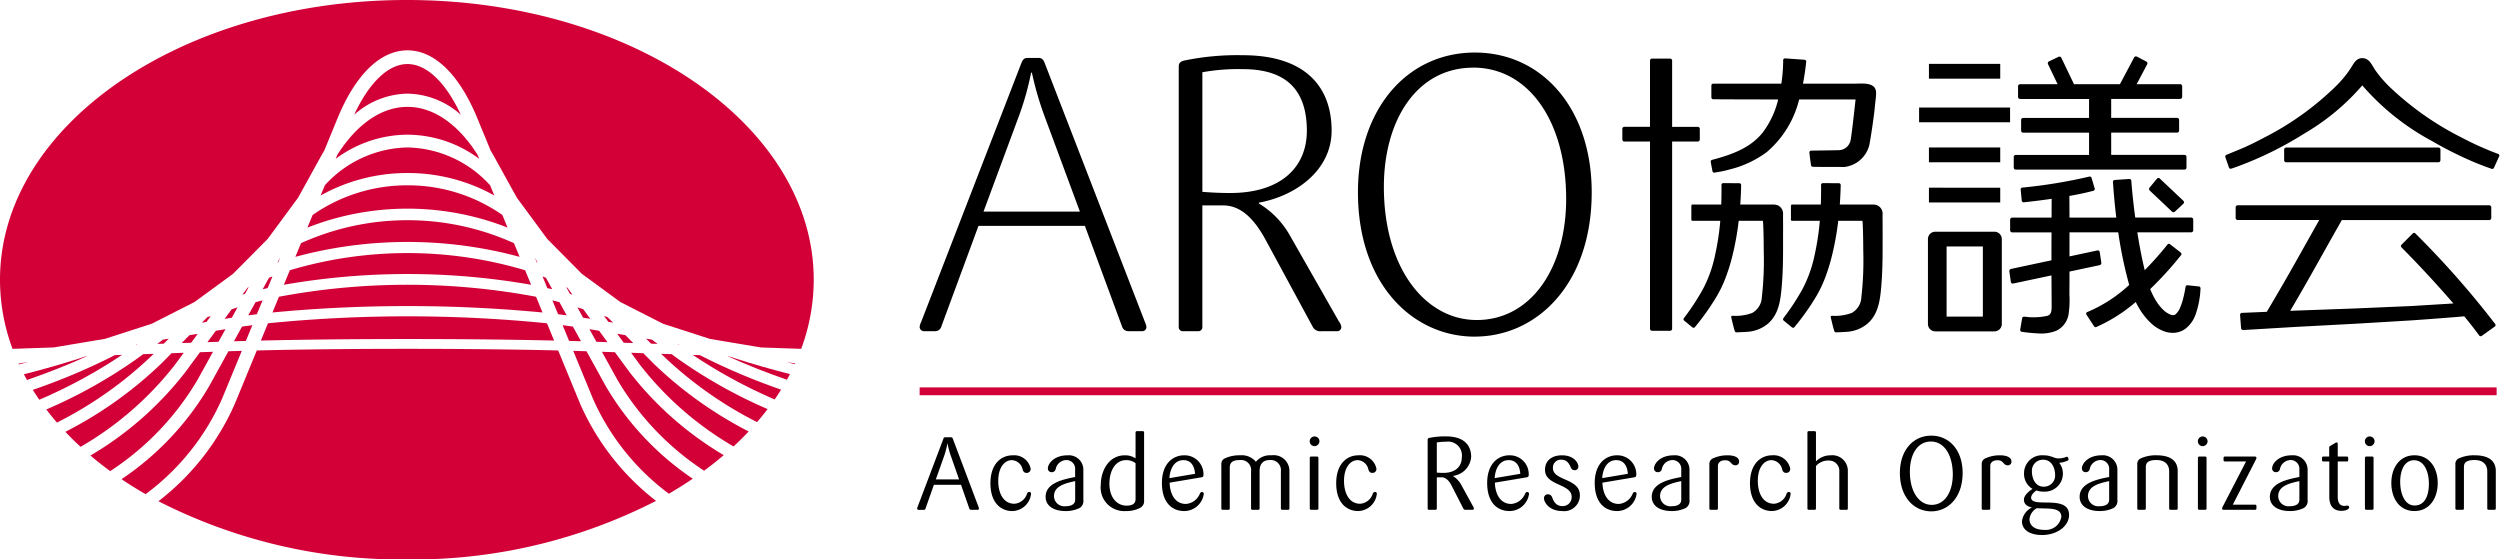 <svg xmlns="http://www.w3.org/2000/svg" viewBox="0 0 286 64">
	<g fill="#d20037">
		<path d="M31.169,31.622c-.132.051-.264.1-.394.154l-.724,1.312c.186-.044.377-.085.566-.127Z" />
		<path d="M61.168,29.444,61.4,30l.1.034Z" />
		<path d="M46.616,21.2a18.874,18.874,0,0,0-10.852,3.394l-.594,1.443a31.311,31.311,0,0,1,22.894,0L57.47,24.59A18.875,18.875,0,0,0,46.621,21.2Z" />
		<path d="M59.444,29.383,58.8,27.819a29.549,29.549,0,0,0-24.366,0l-.644,1.564A49.141,49.141,0,0,1,59.444,29.383Z" />
		<path d="M31.836,30l.234-.57-.334.605Z" />
		<path d="M60.76,32.578l-.684-1.661a47.084,47.084,0,0,0-26.918,0l-.684,1.661A81.9,81.9,0,0,1,60.76,32.578Z" />
		<polygon points="72.441 39.244 71.548 38.344 70.604 38.186 71.355 39.208 72.441 39.244" />
		<path d="M28.453,32.849l-.135.068-.576.782.286-.082Z" />
		<polygon points="70.129 36.912 69.498 36.277 69.103 36.149 69.599 36.824 70.129 36.912" />
		<path d="M62.455,31.777c-.128-.053-.26-.1-.39-.154l.552,1.34c.188.042.378.083.563.126Z" />
		<path d="M64.907,32.915l-.13-.067.425.77.283.08Z" />
		<path d="M46.618,10.713a9.387,9.387,0,0,1,6.1,2.414c-1.721-3.7-3.913-5.8-6.1-5.8s-4.382,2.1-6.1,5.8a9.391,9.391,0,0,1,6.1-2.416Z" />
		<path d="M74.742,41.566l-1.15-1.16L72.2,40.358l1.029,1.4a37.263,37.263,0,0,0,10.69,9.316q.9-.837,1.73-1.714A45.844,45.844,0,0,1,74.742,41.566Z" />
		<polygon points="74.556 38.848 73.916 38.741 74.485 39.315 75.228 39.34 74.556 38.848" />
		<path d="M6.14,39.747l5.854-.979,5.37-1.734,4.89-2.484,4.414-3.23,3.953-3.983,3.49-4.734L36.6,18.088q.234-.42.476-.818l1.542-3.747c2.063-5.006,4.9-7.763,7.994-7.763s5.931,2.757,7.994,7.763l1.541,3.741q.244.4.48.826L59.118,22.6l3.493,4.741,3.945,3.98,4.413,3.232,4.883,2.484,5.361,1.734,5.849.979,4.595.158A22.718,22.718,0,0,0,93.09,32c0-17.673-20.84-32-46.545-32S0,14.327,0,32a22.686,22.686,0,0,0,1.435,7.908Z" />
		<path d="M19.988,41.759l1.032-1.4-1.393.048-1.158,1.168A46,46,0,0,1,7.48,49.4q.829.877,1.738,1.717A37.352,37.352,0,0,0,19.988,41.759Z" />
		<path d="M46.617,15.407h0a13.849,13.849,0,0,1,8.207,2.765l-.2-.483c-2.249-3.529-5.059-5.461-8.009-5.462s-5.764,1.934-8.015,5.467l-.2.48A13.849,13.849,0,0,1,46.617,15.407Z" />
		<polygon points="19.304 38.741 18.66 38.848 17.988 39.34 18.735 39.315 19.304 38.741" />
		<polygon points="23.724 36.278 23.094 36.913 23.625 36.824 24.123 36.149 23.724 36.278" />
		<path d="M46.616,19.793h.005a20.315,20.315,0,0,1,9.931,2.57L56.071,21.2a13.1,13.1,0,0,0-9.452-4.331h0A13.106,13.106,0,0,0,37.16,21.2l-.479,1.164A20.319,20.319,0,0,1,46.616,19.793Z" />
		<polygon points="22.622 38.186 21.673 38.345 20.78 39.245 21.869 39.208 22.622 38.186" />
		<polygon points="15.653 39.351 15.507 39.425 15.597 39.422 15.706 39.342 15.653 39.351" />
		<polygon points="77.509 39.342 77.618 39.422 77.706 39.425 77.559 39.351 77.509 39.342" />
		<path d="M77.545,41.038l-.71-.521-1.2-.041.1.1a44.853,44.853,0,0,0,10.871,7.713q.632-.731,1.208-1.488A56.5,56.5,0,0,1,77.545,41.038Z" />
		<path d="M84.247,41.045l-.946-.3-.064,0c2.06.944,4.354,1.852,6.786,2.7.12-.214.236-.43.349-.646C88.167,42.231,86.1,41.645,84.247,41.045Z" />
		<path d="M89.985,41.421q.467.122.943.242c.013-.03.028-.059.042-.089Z" />
		<path d="M25.407,45.609l2.254-5.471c-.523.015-1.03.03-1.53.047L23.917,44.2a32.835,32.835,0,0,1-10.01,10.616q1.324.9,2.749,1.716A27.3,27.3,0,0,0,25.407,45.609Z" />
		<path d="M9.973,40.737l-.068,0-.972.314c-1.875.6-3.968,1.2-6.2,1.765q.173.328.354.655C5.555,42.614,7.883,41.694,9.973,40.737Z" />
		<path d="M80.548,53.848q1.171-.859,2.248-1.78A38.38,38.38,0,0,1,72.057,42.62l-1.712-2.326-1.485-.05,1.776,3.217A31.6,31.6,0,0,0,80.548,53.848Z" />
		<path d="M65.537,37.36q-.576-.084-1.175-.16l.743,1.8c.462.013.917.025,1.361.039Z" />
		<path d="M76.516,56.48q1.417-.82,2.735-1.715A32.761,32.761,0,0,1,69.31,44.193L67.1,40.185c-.5-.017-1-.032-1.523-.047l2.253,5.471A27.266,27.266,0,0,0,76.516,56.48Z" />
		<path d="M27.691,37.36l-.928,1.682c.445-.014.9-.026,1.365-.039l.743-1.8Q28.273,37.277,27.691,37.36Z" />
		<path d="M66.374,46.207l-2.519-6.114c-10.3-.249-24.187-.249-34.477,0l-2.519,6.114A28.572,28.572,0,0,1,18.124,57.34,61.038,61.038,0,0,0,46.545,64a60.991,60.991,0,0,0,28.507-6.7A28.552,28.552,0,0,1,66.374,46.207Z" />
		<polygon points="69.496 39.143 68.537 37.84 67.43 37.655 68.228 39.099 69.496 39.143" />
		<path d="M63.389,38.96l-.814-1.976a160.344,160.344,0,0,0-31.917,0l-.813,1.977C39.933,38.725,53.291,38.726,63.389,38.96Z" />
		<path d="M80.667,40.931l-.595-.3-.814-.029a58.1,58.1,0,0,0,9.363,5.094q.384-.556.738-1.123A72.757,72.757,0,0,1,80.667,40.931Z" />
		<path d="M22.591,43.462l1.778-3.218-1.49.05-1.718,2.33a38.4,38.4,0,0,1-10.813,9.491q1.082.918,2.259,1.781A31.644,31.644,0,0,0,22.591,43.462Z" />
		<path d="M17.473,40.586l.108-.109-1.2.04-.723.529A56.6,56.6,0,0,1,5.3,46.842q.579.76,1.216,1.5A44.963,44.963,0,0,0,17.473,40.586Z" />
		<path d="M13.957,40.6l-.819.029-.614.312A73.008,73.008,0,0,1,3.753,44.6q.356.57.743,1.13A58.241,58.241,0,0,0,13.957,40.6Z" />
		<path d="M2.174,41.688c.352-.089.7-.177,1.046-.268q-.537.084-1.092.169Z" />
		<polygon points="23.728 39.143 25 39.1 25.797 37.656 24.688 37.841 23.728 39.143" />
		<path d="M27.163,35.168l-.661.213-.81,1.1.211-.036.618-.1.653-1.181Z" />
		<path d="M62.065,35.748l-.742-1.8a79.579,79.579,0,0,0-29.412,0l-.742,1.8A162.956,162.956,0,0,1,62.065,35.748Z" />
		<path d="M63.994,34.564c-.263-.07-.532-.136-.8-.2l.652,1.585c.332.04.657.082.981.125Z" />
		<path d="M30.04,34.362c-.27.066-.539.131-.8.2L28.4,36.072c.325-.043.651-.086.984-.126Z" />
		<path d="M67.533,36.478l-.809-1.1-.632-.2-.036-.012.651,1.181c.218.034.438.067.652.1Z" />
		<rect x="105.207" y="44.319" width="180.407" height="0.897" />
		
	</g>
	<g>
		<path d="M130.622,37.887h-1.55a.74.74,0,0,1-.708-.53l-4.251-11.514H111.937l-4.25,11.514a.718.718,0,0,1-.709.53h-1.239a.5.5,0,0,1-.532-.486,1.7,1.7,0,0,1,.177-.575L116.852,7.2c.132-.309.265-.575.708-.575h1.24c.4,0,.575.221.708.575l11.467,29.623a2.153,2.153,0,0,1,.178.575A.478.478,0,0,1,130.622,37.887Zm-11.2-24.795a36.573,36.573,0,0,1-1.373-4.781h-.088a32.877,32.877,0,0,1-1.329,4.781l-4.117,11.113h11.024Zm33.49,24.8h-1.771a.957.957,0,0,1-.929-.442l-5.446-10.051c-.974-1.772-2.479-3.9-4.827-3.9h-2.39v13.86a.469.469,0,0,1-.531.53h-1.639a.469.469,0,0,1-.531-.53V7.646c0-.4.133-.576.576-.709a29.967,29.967,0,0,1,6.774-.62c6.951,0,10.139,3.454,10.139,8.634,0,4.339-3.808,7.394-8.324,8.236v.089A9.989,9.989,0,0,1,147.6,27l5.579,9.787a1.306,1.306,0,0,1,.264.575A.468.468,0,0,1,152.91,37.887ZM142.2,7.912a22.821,22.821,0,0,0-4.649.354V21.947c.62.045,1.682.133,3.187.133,5.712,0,8.767-2.878,8.767-7.129C149.5,10.392,147.243,7.912,142.2,7.912Zm26.52,30.6c-7.085,0-13.371-5.978-13.371-16.515,0-9.52,5.622-15.985,13.371-15.985s13.372,6.465,13.372,15.985C182.088,32.529,175.8,38.507,168.716,38.507Zm-.177-30.772c-6.465,0-10.228,6.021-10.228,13.636,0,9.3,4.737,15.233,10.626,15.233,6.2,0,10.228-5.935,10.228-13.86C179.165,13.8,174.826,7.735,168.539,7.735Zm25.679,6.771h-2.93V6.936a.235.235,0,0,0-.235-.234h-2.061a.235.235,0,0,0-.235.234v7.57h-2.93a.235.235,0,0,0-.235.235v1.218a.235.235,0,0,0,.235.235h2.93V37.607a.236.236,0,0,0,.235.235h2.061a.236.236,0,0,0,.235-.235V16.194h2.93a.236.236,0,0,0,.235-.235V14.741A.236.236,0,0,0,194.218,14.506Zm9.77-7.633Zm8.267,2.695h-6c0-.028.012-.057.018-.086.209-1.1.295-1.888.355-2.438a.209.209,0,0,0-.177-.213l-1.289-.091-.745-.053c-.159-.011-.416-.049-.426.186a18.38,18.38,0,0,1-.208,2.695h-7.8a.211.211,0,0,0-.206.2c0,.337,0,1.02,0,1.371h0a.212.212,0,0,0,.2.21c1.041.013,4.171.021,7.443.024a10.148,10.148,0,0,1-1.733,3.733c-1.406,1.823-3.66,2.609-5.813,3.172v0a.211.211,0,0,0-.173.223c.061.359.136.715.2,1.073h0a.214.214,0,0,0,.245.172c.07-.013.137-.03.174-.036.14-.021.281-.043.42-.068.4-.071.787-.167,1.173-.273a11.823,11.823,0,0,0,4.205-1.979,11.479,11.479,0,0,0,3.7-6.016c2.887,0,5.506,0,6.454,0h0c-.163,1.519-.427,3.886-.567,4.661a1.42,1.42,0,0,1-1.49,1.142c-.966.029-2.423.033-3.042.052a.209.209,0,0,0-.184.2c.049.494.106.919.185,1.449a.213.213,0,0,0,.2.2c.6.016,2.469.016,3.634.019a3.343,3.343,0,0,0,2.82-2.436c.123-.493.555-3.337.657-4.506.044-.506.136-1.035.136-1.543C214.618,9.369,213.08,9.568,212.255,9.568Zm-8.272,16.765c0-.592-.008-1.184-.007-1.777a1.054,1.054,0,0,0-.649-1.092,1.7,1.7,0,0,0-.61-.068h-3.634c.053-.749.088-1.5.1-2.241a.209.209,0,0,0-.2-.2l-1.85-.011a.21.21,0,0,0-.2.2q.014,1.13-.028,2.247h-3.312c-.116,0-.107.256-.107.343V25c0,.132-.008.261.137.261H196.8a29.434,29.434,0,0,1-.614,4.008,14.628,14.628,0,0,1-1.374,3.813,26.548,26.548,0,0,1-2.178,3.316.209.209,0,0,0,.033.277l.954.784a.206.206,0,0,0,.258-.014,27.953,27.953,0,0,0,2.481-3.49c.193-.328.373-.657.547-1.013s.32-.7.458-1.054a20.986,20.986,0,0,0,.7-2.148,31.663,31.663,0,0,0,.83-4.373c0-.035.007-.071.011-.106h2.771c.068.479.093,2.687.094,3.424a36.91,36.91,0,0,1-.218,5.32,2.16,2.16,0,0,1-1.1,1.795,5.457,5.457,0,0,1-2.236.326c-.09,0-.194.047-.166.162.049.211.262,1.142.387,1.526.034.106.079.189.18.206.611-.015,1.373-.063,1.484-.078a4.1,4.1,0,0,0,2.161-.921c1.268-1.113,1.444-2.781,1.575-4.363.123-1.484.147-2.977.145-4.465Q203.984,27.262,203.983,26.333Zm11.386,0c0-.592-.01-1.184-.008-1.777a1.054,1.054,0,0,0-.648-1.092,1.7,1.7,0,0,0-.61-.068h-3.634c.053-.749.088-1.5.105-2.241a.211.211,0,0,0-.2-.2l-1.849-.011a.211.211,0,0,0-.2.2q.015,1.13-.028,2.247h-3.312c-.115,0-.107.256-.107.343V25c0,.132-.008.261.137.261h3.168a29.75,29.75,0,0,1-.615,4.008,14.662,14.662,0,0,1-1.373,3.813,26.668,26.668,0,0,1-2.179,3.316.21.21,0,0,0,.033.277l.954.784a.206.206,0,0,0,.258-.014,27.85,27.85,0,0,0,2.481-3.49c.193-.328.373-.657.547-1.013s.32-.7.458-1.054a20.743,20.743,0,0,0,.7-2.148,31.515,31.515,0,0,0,.83-4.373c0-.035.008-.071.011-.106h2.772c.067.479.092,2.687.093,3.424a36.91,36.91,0,0,1-.218,5.32,2.156,2.156,0,0,1-1.1,1.795,5.454,5.454,0,0,1-2.235.326c-.091,0-.194.047-.168.162.051.211.263,1.142.387,1.526.035.106.079.189.181.206.611-.015,1.373-.063,1.484-.078a4.105,4.105,0,0,0,2.161-.921c1.268-1.113,1.445-2.781,1.576-4.363.122-1.484.146-2.977.145-4.465Zm66.223-10.484-.153-.081.07.039Zm-2.407,1.259a.236.236,0,0,0-.235-.235H261.542a.236.236,0,0,0-.235.235v1.218a.236.236,0,0,0,.235.235H278.95a.236.236,0,0,0,.235-.235Zm6.615.5c-.22-.081-.531-.2-.573-.215a35.206,35.206,0,0,1-3.391-1.543c.312.161.554.288-.083-.042s-.39-.2-.072-.039a34.094,34.094,0,0,1-8.349-5.87,13.8,13.8,0,0,1-1.6-1.867c-.376-.54-.621-1.31-1.384-1.379-.794-.071-1.07.589-1.429,1.145a12.661,12.661,0,0,1-1.537,1.9,33.305,33.305,0,0,1-8.336,6.024q-1.17.627-2.382,1.174c-.16.072-1.462.6-1.958.812a.208.208,0,0,0-.137.245c.1.289.2.577.3.865.043.123.085.246.128.368a.209.209,0,0,0,.223.114c.178-.059.357-.119.534-.181a40.462,40.462,0,0,0,7.862-3.851,26.167,26.167,0,0,0,6.626-5.505,28.037,28.037,0,0,0,7.95,6.355,42.876,42.876,0,0,0,4.661,2.349c.721.309,1.456.59,2.2.846a.209.209,0,0,0,.242-.1l.613-1.349A.209.209,0,0,0,285.8,17.607Zm-.388,19.737a.211.211,0,0,0,.038-.281A104.037,104.037,0,0,0,276.3,26.686a.209.209,0,0,0-.258,0l-1.327,1.326a.212.212,0,0,0,.011.285c1.8,1.807,4.015,4.178,5.943,6.419L276.041,35l-.47.023-6.034.259-.469.018-6.043.219-.469.016-.555.024c1.492-2.531,2.451-4.241,3.693-6.458.624-1.113,1.327-2.368,2.211-3.927h16.862a.235.235,0,0,0,.235-.235V23.718a.235.235,0,0,0-.235-.235H255.994a.237.237,0,0,0-.236.235v1.218a.237.237,0,0,0,.236.235h9.326c-.6,1.068-1.118,1.987-1.589,2.827-1.43,2.552-2.482,4.428-4.413,7.673l-2.837.122a.226.226,0,0,0-.217.244l.115,1.5a.239.239,0,0,0,.252.219l6.006-.359c.13-.005.341-.017.47-.024l6.042-.321.47-.026,6.047-.362.468-.031s3.526-.245,5.776-.446c.643.782,1.229,1.529,1.718,2.2a.21.21,0,0,0,.273.048l1.513-1.086,0,0ZM228.827,7.309H220.67V9h8.157Zm1.125,4.993H219.544V13.99h10.408Zm-1.125,4.571H220.67v1.688h8.157Zm0,4.6H220.67v1.688h8.157Zm-.663,5.034H221.4a.844.844,0,0,0-.844.844v9.714a.844.844,0,0,0,.844.844h6.763a.844.844,0,0,0,.845-.844V27.351A.844.844,0,0,0,228.164,26.507Zm-5.473,1.687h4.149v8.027h-4.149Zm27.083-4.882a.235.235,0,0,0,.012-.332l-2.705-2.557a.218.218,0,0,0-.321.019l-.848,1.019a.254.254,0,0,0,.021.342l2.539,2.4a.236.236,0,0,0,.333.011Zm-13.047-1.38v0Zm0,.18v0Zm0-.18v0Zm0,.1c0,.028,0,.055,0,.079C236.727,22.086,236.727,22.059,236.727,22.033Zm0,0v0Zm0-.3v0Zm0,.084v0Zm0-.064v0Zm0,.43v0Zm0,.234Zm0-.067v0Zm0,.067v0Zm0-.085v0Zm0-.088v0Zm0,.03v0Zm14.811,10.495h0v0l-1.281-.136a.211.211,0,0,0-.223.165c-.072.411-.144.815-.242,1.2a6.856,6.856,0,0,1-.407,1.24,1.858,1.858,0,0,1-.54.75.408.408,0,0,1-.206.068.867.867,0,0,1-.328-.06,2.563,2.563,0,0,1-.856-.571,5.233,5.233,0,0,1-.777-.967,8.214,8.214,0,0,1-.694-1.388,39.958,39.958,0,0,0,3.544-3.9.207.207,0,0,0-.034-.264l-1.263-.982a.206.206,0,0,0-.244.02,39.482,39.482,0,0,1-2.631,2.969c-.339-1.419-.618-2.874-.845-4.333h6.16a.236.236,0,0,0,.235-.235V25.124a.237.237,0,0,0-.235-.235h-6.4c-.187-1.4-.344-2.811-.45-4.222h0a.212.212,0,0,0-.229-.192h0v0l-1.689.115a.21.21,0,0,0-.181.225c.091,1.362.215,2.721.382,4.076h-5.354q-.006-1.238-.013-2.474c1.036-.184,2.012-.388,2.769-.6a.211.211,0,0,0,.134-.238l-.373-1.242a.212.212,0,0,0-.267-.131,58.028,58.028,0,0,1-7.683,1.258.21.21,0,0,0-.151.225h0l.12,1.255h0a.212.212,0,0,0,.212.2c.862-.086,2.011-.225,3.212-.4-.006.718-.006,1.435-.009,2.151h-4.507a.237.237,0,0,0-.235.235v1.218a.236.236,0,0,0,.235.235h4.5c0,.528-.007,1.056-.008,1.584s0,1.074,0,1.61l-4.618.987a.252.252,0,0,0-.2.279l.172,1.206a.222.222,0,0,0,.264.188l4.384-.93q.007,1.146.013,2.294l.006,1.1c0,.467.042,1.093-.512,1.234a7.559,7.559,0,0,1-2.139.143,3.4,3.4,0,0,0-.571-.045.21.21,0,0,0-.148.177h-.006c-.023.131-.045.263-.066.394l-.156.921a.211.211,0,0,0,.172.232h0v0a18.748,18.748,0,0,0,1.981.189,4.592,4.592,0,0,0,2-.319,2.548,2.548,0,0,0,1.367-1.772,10.85,10.85,0,0,0,.111-2.357q.006-1.082.011-2.164c0-.156,0-.312,0-.468l3.451-.732a.258.258,0,0,0,.192-.285l-.186-1.221a.213.213,0,0,0-.264-.178l-3.193.683c0-.918,0-1.836,0-2.753h5.576l.006.044a48.891,48.891,0,0,0,1.248,5.972v0a16.36,16.36,0,0,1-4.824,3.115.21.21,0,0,0-.078.27h0l.895,1.365a.211.211,0,0,0,.2.082,18.071,18.071,0,0,0,4.556-2.88,9.707,9.707,0,0,0,.593,1.047,7.4,7.4,0,0,0,1.11,1.335,4.357,4.357,0,0,0,1.647,1.009,2.87,2.87,0,0,0,1.141.127A2.428,2.428,0,0,0,250,37.618a3.526,3.526,0,0,0,1.175-1.643,10.116,10.116,0,0,0,.564-3.014A.21.21,0,0,0,251.539,32.766ZM249.9,17.717h-8.38V15.173h7.536a.236.236,0,0,0,.235-.235V13.721a.236.236,0,0,0-.235-.236h-7.536V11.318h7.887a.236.236,0,0,0,.235-.235V9.865a.236.236,0,0,0-.235-.235h-4.975l1.207-2.274a.234.234,0,0,0-.1-.316l-1.078-.563a.237.237,0,0,0-.319.1l-1.615,3.041a.061.061,0,0,0,0,.013h-5.271l0-.019-1.441-3.005a.234.234,0,0,0-.313-.11l-1.1.525a.236.236,0,0,0-.111.313l1.1,2.3H231.1a.236.236,0,0,0-.235.235v1.218a.236.236,0,0,0,.235.235h7.887v2.167h-7.535a.236.236,0,0,0-.236.236v1.217a.236.236,0,0,0,.236.235h7.535v2.544h-8.379a.236.236,0,0,0-.235.235V19.17a.235.235,0,0,0,.235.234H249.9a.234.234,0,0,0,.234-.234V17.952A.235.235,0,0,0,249.9,17.717Z" />
		<path d="M111.825,58.323h-.718a.223.223,0,0,1-.224-.164l-.941-2.695h-3.106l-.953,2.7a.2.2,0,0,1-.212.164H105.1a.164.164,0,0,1-.177-.164.445.445,0,0,1,.047-.165l2.953-7.8a.211.211,0,0,1,.224-.177h.635a.219.219,0,0,1,.224.177l2.941,7.8a.892.892,0,0,1,.047.165A.148.148,0,0,1,111.825,58.323Zm-3.059-6.2a9.3,9.3,0,0,1-.365-1.376h-.024a9.016,9.016,0,0,1-.353,1.376l-.964,2.718h2.658Zm7.045,6.342c-1.259,0-2.506-.882-2.506-3.188,0-2.154,1.177-3.189,2.542-3.189a1.924,1.924,0,0,1,2.059,1.518.445.445,0,0,1-.471.494c-.235,0-.365-.13-.447-.388a1.324,1.324,0,0,0-1.224-1.071c-.823,0-1.565.8-1.565,2.377,0,1.4.589,2.612,1.848,2.612a1.642,1.642,0,0,0,1.447-1.165.28.28,0,0,1,.259-.188.2.2,0,0,1,.2.212A2.2,2.2,0,0,1,115.811,58.464Zm8.125-1.27a.936.936,0,0,1-.424.917,3.538,3.538,0,0,1-1.612.353c-1.364,0-2.282-.6-2.282-1.623,0-1.565,1.918-1.989,3.377-2.271v-.835a1.006,1.006,0,0,0-.989-1.107,1.274,1.274,0,0,0-1.235,1.036.443.443,0,0,1-.459.353.417.417,0,0,1-.435-.447c0-.459.623-1.483,2.271-1.483a1.653,1.653,0,0,1,1.788,1.694ZM123,55.04c-1.283.271-2.424.612-2.424,1.73a1.181,1.181,0,0,0,1.341,1.141c.506,0,1.083-.153,1.083-.741Zm7.884,2.212a.858.858,0,0,1-.411.824,3.322,3.322,0,0,1-1.671.388,2.694,2.694,0,0,1-2.871-3.012c0-1.529.859-3.365,2.765-3.365a2.131,2.131,0,0,1,1.212.353V49.5a.156.156,0,0,1,.176-.177h.636c.117,0,.164.059.164.177Zm-.976-4.259a1.673,1.673,0,0,0-1.095-.353c-1.164,0-1.894,1.13-1.894,2.7,0,1.764,1.024,2.506,1.941,2.506.718,0,1.048-.247,1.048-.742Zm5.557,5.471c-1.294,0-2.542-.87-2.542-3.212,0-2.2,1.248-3.165,2.554-3.165a2.16,2.16,0,0,1,2.2,2.259c0,.188-.094.236-.294.271l-3.577.6c.035,1.294.612,2.435,1.871,2.435a1.878,1.878,0,0,0,1.588-1.176c.071-.142.13-.189.247-.189a.2.2,0,0,1,.2.212A2.259,2.259,0,0,1,135.46,58.464Zm1.247-4.259c-.047-.8-.4-1.565-1.329-1.565-1.059,0-1.542,1.024-1.6,2.059Zm10.621,4.118h-.623a.156.156,0,0,1-.177-.176V53.934a1.166,1.166,0,0,0-1.259-1.306c-.823,0-1.176.483-1.176,1.271v4.248c0,.117-.047.176-.165.176h-.635a.156.156,0,0,1-.177-.176V53.934a1.152,1.152,0,0,0-1.247-1.306c-.765,0-1.189.2-1.189.871v4.648c0,.117-.047.176-.164.176h-.636c-.117,0-.164-.059-.164-.176V53.134a.7.7,0,0,1,.447-.717,3.921,3.921,0,0,1,1.718-.33,2.084,2.084,0,0,1,1.788.741,2.11,2.11,0,0,1,1.8-.741,1.794,1.794,0,0,1,2.036,1.8v4.26A.156.156,0,0,1,147.328,58.323Zm3-7.283a.556.556,0,1,1,.611-.553A.575.575,0,0,1,150.324,51.04Zm.494,7.107a.156.156,0,0,1-.177.176h-.635a.156.156,0,0,1-.177-.176V52.405a.156.156,0,0,1,.177-.177h.635a.156.156,0,0,1,.177.177Zm4.541.317c-1.259,0-2.506-.882-2.506-3.188,0-2.154,1.176-3.189,2.541-3.189a1.924,1.924,0,0,1,2.059,1.518.445.445,0,0,1-.47.494c-.236,0-.365-.13-.447-.388a1.325,1.325,0,0,0-1.224-1.071c-.824,0-1.565.8-1.565,2.377,0,1.4.588,2.612,1.847,2.612a1.645,1.645,0,0,0,1.448-1.165.279.279,0,0,1,.259-.188.2.2,0,0,1,.2.212A2.2,2.2,0,0,1,155.359,58.464Zm13.074-.141h-.753a.284.284,0,0,1-.282-.141l-1.33-2.6c-.224-.435-.588-.976-1.153-.976h-.553v3.542a.156.156,0,0,1-.177.176h-.706c-.118,0-.164-.059-.164-.176V50.322c0-.129.035-.176.176-.223a8.781,8.781,0,0,1,1.918-.177c2,0,2.883.953,2.883,2.342a2.368,2.368,0,0,1-2.071,2.176v.024a2.738,2.738,0,0,1,.941,1.011l1.376,2.507a.458.458,0,0,1,.071.177C168.609,58.264,168.55,58.323,168.433,58.323Zm-3.012-7.789a6.145,6.145,0,0,0-1.059.082v3.447c.153.012.4.036.741.036,1.377,0,2.118-.718,2.118-1.776A1.583,1.583,0,0,0,165.421,50.534Zm7.244,7.93c-1.294,0-2.541-.87-2.541-3.212,0-2.2,1.247-3.165,2.553-3.165a2.16,2.16,0,0,1,2.2,2.259c0,.188-.094.236-.294.271l-3.577.6c.036,1.294.612,2.435,1.871,2.435a1.879,1.879,0,0,0,1.588-1.176c.071-.142.13-.189.248-.189a.2.2,0,0,1,.2.212A2.259,2.259,0,0,1,172.665,58.464Zm1.247-4.259c-.047-.8-.4-1.565-1.329-1.565-1.059,0-1.541,1.024-1.6,2.059Zm4.794,4.259c-1.494,0-2.082-1.012-2.082-1.447a.44.44,0,0,1,.458-.47.509.509,0,0,1,.483.376c.212.565.518.976,1.188.976a1.023,1.023,0,0,0,1.036-1.07c0-1.506-3.048-1.248-3.048-3.071,0-1.142.859-1.671,1.941-1.671,1.389,0,1.871.883,1.871,1.271a.4.4,0,0,1-.412.435.468.468,0,0,1-.458-.329c-.177-.424-.448-.871-1.036-.871a.9.9,0,0,0-1,.965c0,1.459,3.083,1.141,3.083,3.094A1.8,1.8,0,0,1,178.706,58.464Zm6.263,0c-1.294,0-2.541-.87-2.541-3.212,0-2.2,1.247-3.165,2.553-3.165a2.16,2.16,0,0,1,2.2,2.259c0,.188-.094.236-.294.271l-3.577.6c.035,1.294.612,2.435,1.871,2.435a1.878,1.878,0,0,0,1.588-1.176c.071-.142.13-.189.247-.189a.2.2,0,0,1,.2.212A2.259,2.259,0,0,1,184.969,58.464Zm1.247-4.259c-.047-.8-.4-1.565-1.329-1.565-1.059,0-1.542,1.024-1.6,2.059Zm7.053,2.989a.938.938,0,0,1-.424.917,3.541,3.541,0,0,1-1.612.353c-1.365,0-2.282-.6-2.282-1.623,0-1.565,1.917-1.989,3.376-2.271v-.835a1.006,1.006,0,0,0-.988-1.107,1.273,1.273,0,0,0-1.235,1.036.444.444,0,0,1-.459.353.417.417,0,0,1-.436-.447c0-.459.624-1.483,2.271-1.483a1.653,1.653,0,0,1,1.789,1.694Zm-.942-2.154c-1.282.271-2.424.612-2.424,1.73a1.182,1.182,0,0,0,1.342,1.141c.506,0,1.082-.153,1.082-.741Zm6.17-1.812c-.494,0-.447-.576-1.129-.576-.53,0-.847.247-.847.67v4.825a.156.156,0,0,1-.177.176h-.635c-.118,0-.165-.059-.165-.176V53.134a.7.7,0,0,1,.459-.717,3.94,3.94,0,0,1,1.612-.33c.953,0,1.329.33,1.329.706A.4.4,0,0,1,198.5,53.228Zm4.2,5.236c-1.259,0-2.506-.882-2.506-3.188,0-2.154,1.177-3.189,2.542-3.189a1.924,1.924,0,0,1,2.059,1.518.446.446,0,0,1-.471.494c-.235,0-.365-.13-.447-.388a1.324,1.324,0,0,0-1.224-1.071c-.823,0-1.565.8-1.565,2.377,0,1.4.589,2.612,1.848,2.612a1.642,1.642,0,0,0,1.447-1.165.279.279,0,0,1,.259-.188.2.2,0,0,1,.2.212A2.2,2.2,0,0,1,202.694,58.464Zm8.51-.141h-.635c-.118,0-.165-.059-.165-.176V53.969a1.175,1.175,0,0,0-1.223-1.282,1.807,1.807,0,0,0-1.447.635v4.825a.156.156,0,0,1-.177.176h-.635c-.118,0-.165-.059-.165-.176V49.5c0-.118.047-.177.165-.177h.635a.156.156,0,0,1,.177.177v3.282a2.317,2.317,0,0,1,1.682-.694,1.772,1.772,0,0,1,1.965,1.777v4.283A.156.156,0,0,1,211.2,58.323Zm9.722.176c-1.942,0-3.589-1.576-3.589-4.388,0-2.589,1.506-4.271,3.589-4.271s3.588,1.682,3.588,4.271C224.514,56.923,222.867,58.5,220.926,58.5Zm-.035-7.989c-1.542,0-2.413,1.471-2.413,3.448,0,2.353,1.083,3.8,2.5,3.8,1.471,0,2.412-1.447,2.412-3.494C223.385,51.993,222.385,50.51,220.891,50.51Zm8.759,2.718c-.494,0-.447-.576-1.13-.576-.529,0-.847.247-.847.67v4.825a.156.156,0,0,1-.176.176h-.636c-.117,0-.165-.059-.165-.176V53.134a.7.7,0,0,1,.46-.717,3.931,3.931,0,0,1,1.611-.33c.953,0,1.33.33,1.33.706A.4.4,0,0,1,229.65,53.228Zm3.946,7.978c-1.424,0-2.294-.6-2.294-1.577a2.026,2.026,0,0,1,1.141-1.576c-.506-.095-.918-.354-.918-.895s.718-1.07.989-1.223a2,2,0,0,1-.977-1.777,2.059,2.059,0,0,1,2.224-2.071c.871,0,1.212.353,1.683.353a2.331,2.331,0,0,0,.882-.153.516.516,0,0,1,.129-.035c.047,0,.094.023.141.153a.466.466,0,0,1,.036.141.17.17,0,0,1-.118.153,2.889,2.889,0,0,1-.953.247,1.961,1.961,0,0,1,.423,1.212,2.066,2.066,0,0,1-2.223,2.082,2.24,2.24,0,0,1-.8-.129c-.188.106-.612.483-.612.812,0,.553.812.553,1.671.565,1.282.012,2.67.058,2.67,1.435C236.69,60.159,235.373,61.206,233.6,61.206Zm-.588-3.071a1.619,1.619,0,0,0-.848,1.247c0,.765.6,1.235,1.695,1.235a1.8,1.8,0,0,0,1.953-1.494C235.808,57.982,234.243,58.229,233.008,58.135Zm.753-5.542a1.254,1.254,0,0,0-1.318,1.365c0,.812.412,1.718,1.318,1.718a1.276,1.276,0,0,0,1.329-1.389C235.09,53.475,234.667,52.593,233.761,52.593Zm8.456,4.6a.936.936,0,0,1-.424.917,3.538,3.538,0,0,1-1.612.353c-1.364,0-2.282-.6-2.282-1.623,0-1.565,1.918-1.989,3.377-2.271v-.835a1.006,1.006,0,0,0-.989-1.107,1.274,1.274,0,0,0-1.235,1.036.443.443,0,0,1-.459.353.417.417,0,0,1-.435-.447c0-.459.623-1.483,2.271-1.483a1.653,1.653,0,0,1,1.788,1.694Zm-.941-2.154c-1.283.271-2.424.612-2.424,1.73a1.181,1.181,0,0,0,1.341,1.141c.506,0,1.083-.153,1.083-.741Zm7.84,3.107a.155.155,0,0,1-.176.176h-.635c-.118,0-.165-.059-.165-.176V53.934c0-.647-.341-1.306-1.459-1.306s-1.212.448-1.212.836v4.683a.156.156,0,0,1-.176.176h-.636c-.117,0-.165-.059-.165-.176V53.134a.689.689,0,0,1,.448-.717,4.126,4.126,0,0,1,1.788-.33c1.035,0,2.388.294,2.388,1.8Zm2.807-7.107a.556.556,0,1,1,.612-.553A.575.575,0,0,1,251.923,51.04Zm.494,7.107a.155.155,0,0,1-.176.176h-.635a.156.156,0,0,1-.177-.176V52.405a.156.156,0,0,1,.177-.177h.635a.156.156,0,0,1,.176.177Zm5.545.176h-3.589c-.117,0-.176-.059-.176-.164a.385.385,0,0,1,.059-.177l2.682-5.189H254.55c-.118,0-.177-.047-.177-.165v-.223a.156.156,0,0,1,.177-.177h3.4c.118,0,.188.059.188.165a.58.58,0,0,1-.082.223l-2.624,5.119h2.53a.155.155,0,0,1,.176.176v.236A.155.155,0,0,1,257.962,58.323Zm6.017-1.129a.938.938,0,0,1-.424.917,3.541,3.541,0,0,1-1.612.353c-1.365,0-2.282-.6-2.282-1.623,0-1.565,1.917-1.989,3.376-2.271v-.835a1.006,1.006,0,0,0-.988-1.107,1.275,1.275,0,0,0-1.236,1.036.442.442,0,0,1-.458.353.417.417,0,0,1-.436-.447c0-.459.624-1.483,2.271-1.483a1.653,1.653,0,0,1,1.789,1.694Zm-.942-2.154c-1.282.271-2.424.612-2.424,1.73a1.182,1.182,0,0,0,1.342,1.141c.506,0,1.082-.153,1.082-.741Zm4.8,3.4c-.505,0-1.376-.188-1.376-1.6V52.793H265.8c-.118,0-.165-.047-.165-.165v-.223c0-.118.047-.177.165-.177h.659v-.965c0-.117.012-.188.118-.247l.611-.364a.221.221,0,0,1,.106-.036c.094,0,.142.047.142.165v1.447h1.035c.117,0,.164.059.164.177v.223c0,.118-.047.165-.164.165h-1.035v4.059c0,.859.423,1.024.764,1.024.142,0,.2-.035.306-.035.165,0,.235.082.235.2C268.739,58.264,268.363,58.441,267.833,58.441Zm3.192-7.4a.556.556,0,1,1,.612-.553A.575.575,0,0,1,271.025,51.04Zm.494,7.107a.155.155,0,0,1-.176.176h-.635a.156.156,0,0,1-.177-.176V52.405a.156.156,0,0,1,.177-.177h.635a.156.156,0,0,1,.176.177Zm4.682.317c-1.777,0-2.647-1.518-2.647-3.212s.918-3.165,2.647-3.165,2.659,1.471,2.659,3.165S277.978,58.464,276.2,58.464Zm-.035-5.812c-1.153,0-1.6,1.223-1.6,2.471,0,1.27.471,2.706,1.647,2.706,1.247,0,1.636-1.247,1.636-2.506S277.378,52.652,276.166,52.652Zm9.338,5.495a.155.155,0,0,1-.176.176h-.636c-.117,0-.164-.059-.164-.176V53.934c0-.647-.341-1.306-1.459-1.306s-1.212.448-1.212.836v4.683a.156.156,0,0,1-.177.176h-.635c-.118,0-.164-.059-.164-.176V53.134a.688.688,0,0,1,.447-.717,4.122,4.122,0,0,1,1.788-.33c1.035,0,2.388.294,2.388,1.8Z" />
	</g>
</svg>